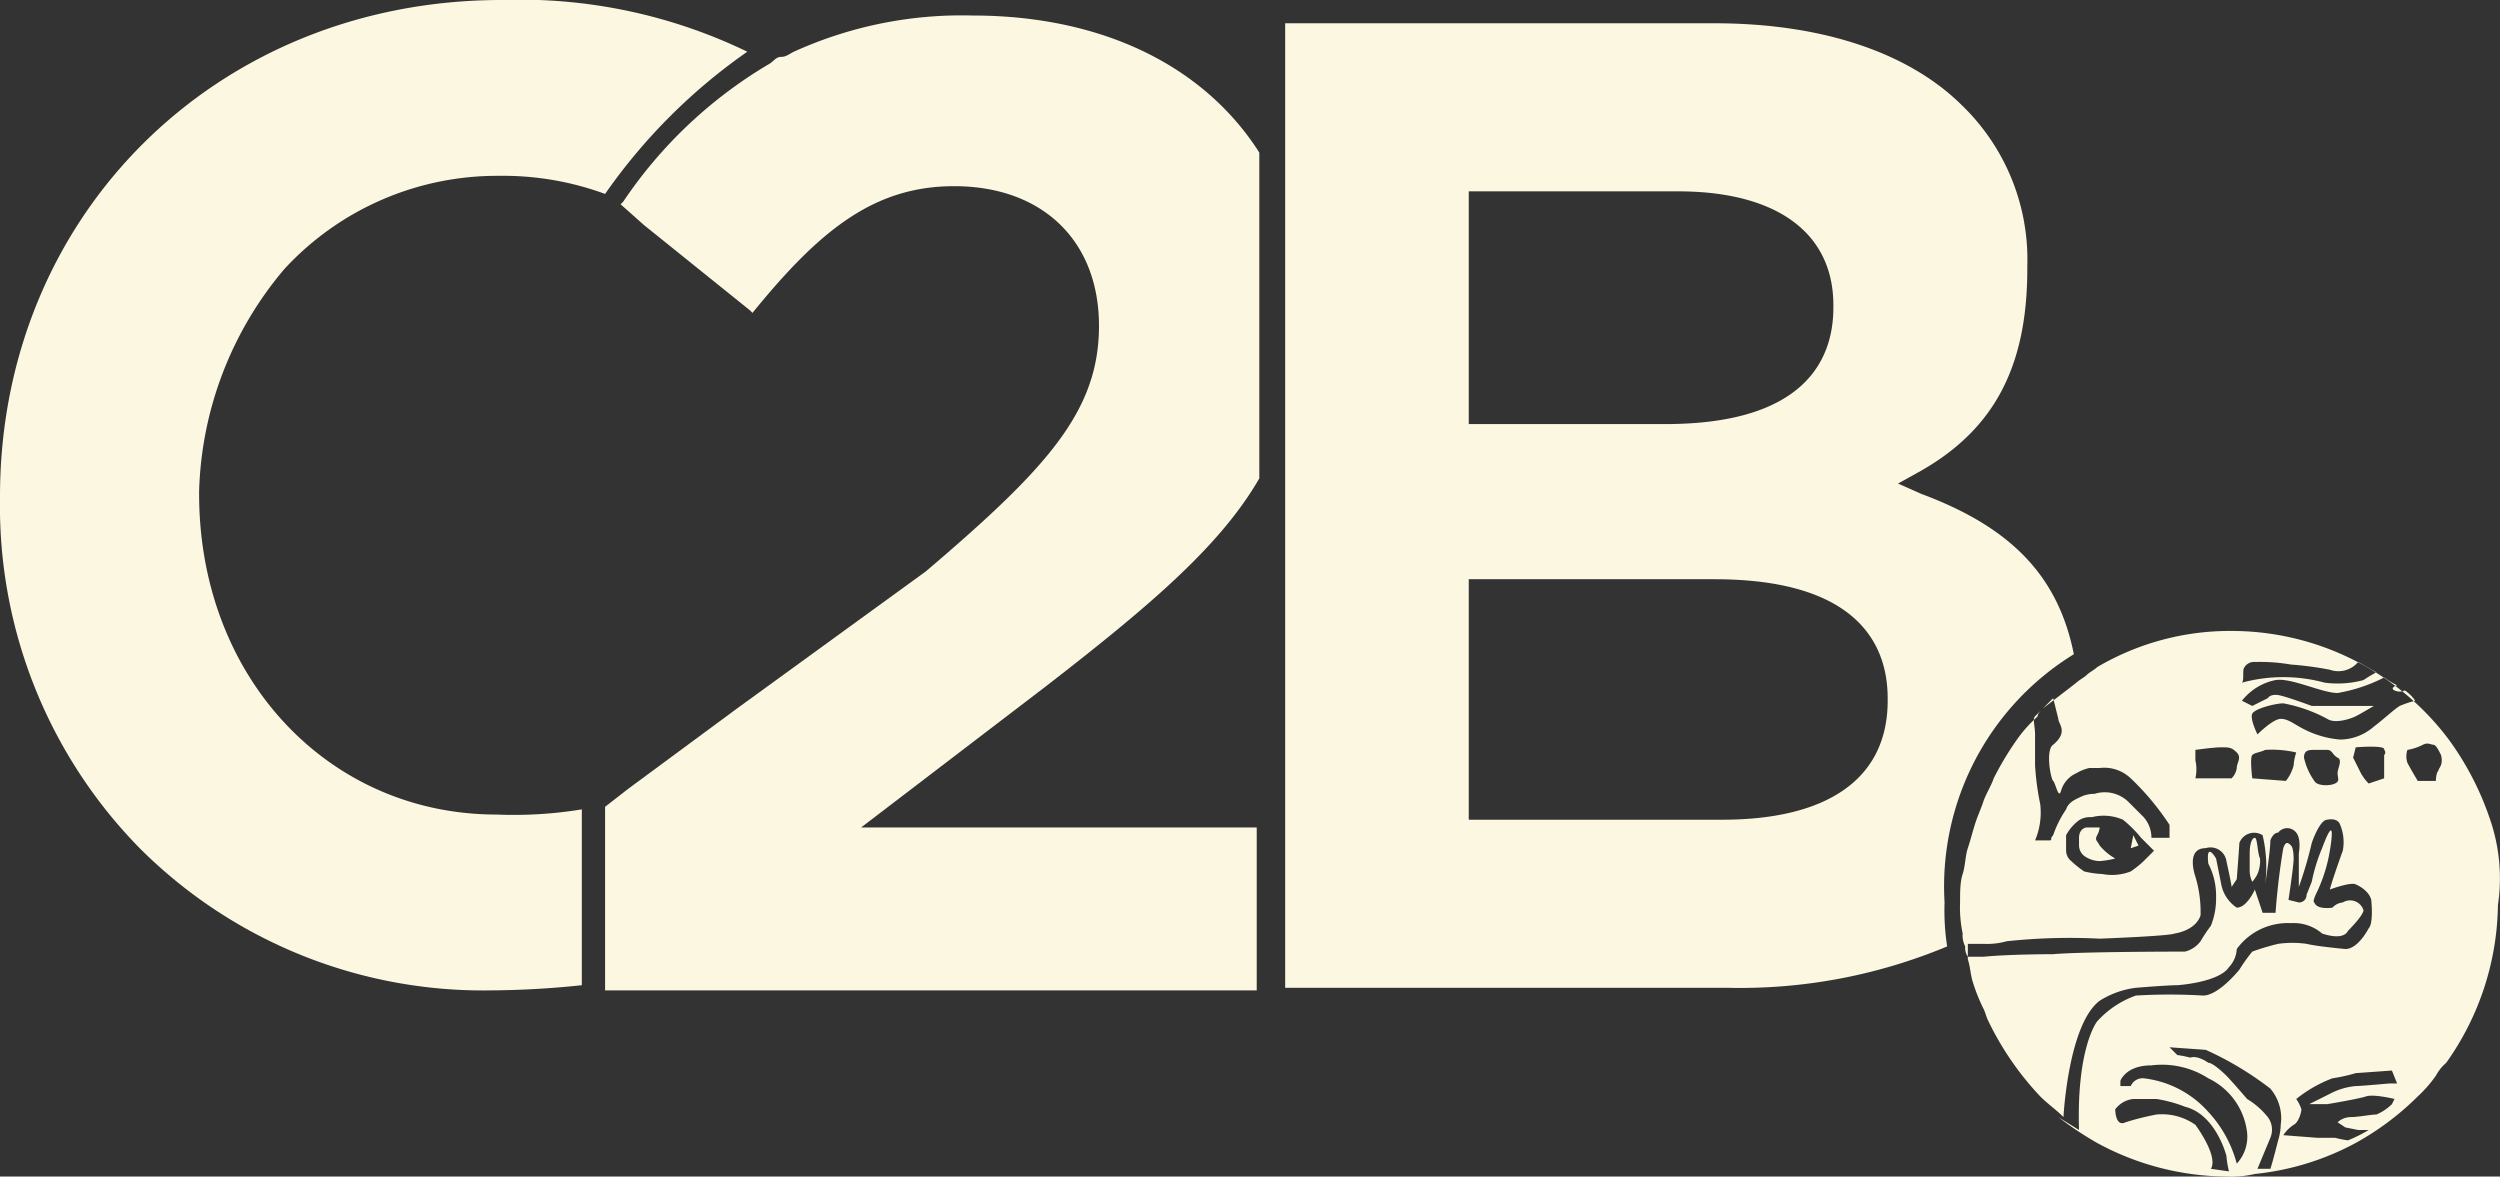 <svg xmlns="http://www.w3.org/2000/svg" id="Capa_1" data-name="Capa 1" viewBox="0 0 96.68 45.5"><rect x="0" y="0" width="96.68" height="45.5" fill="#333333" stroke="none"/><defs><style>.cls-1{fill:#fbf7e1;}</style></defs><title>logos-patrocinadores23</title><path class="cls-1" d="M11,10.4a11.19,11.19,0,0,1,8.3-3.6,11.41,11.41,0,0,1,4.1.7A22.09,22.09,0,0,1,28.9,2a20.18,20.18,0,0,0-9.5-2C8.4,0,0,8.3,0,19.2v.1A18.88,18.88,0,0,0,5.4,32.8,18.79,18.79,0,0,0,19,38.3a34.91,34.91,0,0,0,3.5-.2V31.3a16.19,16.19,0,0,1-3.3.2c-6.5,0-11.5-5.3-11.5-12.4V19A13.88,13.88,0,0,1,11,10.4"></path><path class="cls-1" d="M37.6.6A15.69,15.69,0,0,0,30.7,2c-.2.1-.3.2-.5.2s-.3.2-.5.3a17.53,17.53,0,0,0-5.6,5.3l-.1.1.9.8L29,12l.1.1c2.6-3.2,4.7-4.9,7.8-4.9,3.4,0,5.6,2.1,5.6,5.4s-2,5.5-6.7,9.5h0l-7.3,5.3-4.2,3.1-.9.7v7.1H48.6V32H33.3l7.2-5.5c4-3.1,6.7-5.4,8.2-8V5.9C46.6,2.6,42.7.6,37.6.6"></path><path class="cls-1" d="M80.2,25.3c-.6-3-2.4-4.9-5.9-6.2l-.9-.4.9-.5c2.8-1.6,4.1-4,4.1-7.8v-.1a8.29,8.29,0,0,0-2.5-6.2C73.8,2,70.4.9,66.3.9H49.7V38.2H66.8a20.77,20.77,0,0,0,8.5-1.6,9.15,9.15,0,0,1-.1-1.7,10.54,10.54,0,0,1,5-9.6M56.8,7.4h8.1c3.8,0,6,1.6,6,4.4v.1c0,2-1.1,4.5-6.5,4.5H56.8ZM73,27.1c0,3-2.3,4.6-6.4,4.6H56.8V22.4h9.5c5.5,0,6.7,2.5,6.7,4.6v.1Z"></path><polygon class="cls-1" points="82.4 32.8 82.7 32.7 82.5 32.3 82.4 32.8"></polygon><path class="cls-1" d="M96.3,31.7a11.39,11.39,0,0,0-1.6-3.1,10.51,10.51,0,0,0-8.4-4.2,10.11,10.11,0,0,0-5.2,1.4c-.1.1-.3.2-.4.3s-.3.2-.4.3l-1.3,1c-.1.1-.2.2-.2.3l-.1.1a5,5,0,0,0-.7.8,11.91,11.91,0,0,0-.9,1.5c-.1.3-.3.6-.4.9s-.2.5-.3.8-.2.7-.3,1-.1.7-.2,1-.1.7-.1,1.1a4.87,4.87,0,0,0,.1,1.2.9.9,0,0,0,.1.5.6.6,0,0,0,.1.4v.1c.1.3.1.6.2.9a6.89,6.89,0,0,0,.4,1c.1.2.1.3.2.5a11.54,11.54,0,0,0,2,2.9c.3.3.6.5.9.8,0-.1.2-3.6,1.4-4.5a3.4,3.4,0,0,1,1.4-.5s1.2-.1,1.6-.1c0,0,1.6-.1,2-.7a1.1,1.1,0,0,0,.3-.7,2.44,2.44,0,0,1,2.1-1,1.68,1.68,0,0,1,1.2.4s.8.3,1-.1c0,0,.6-.6.6-.8a.54.54,0,0,0-.8-.3.62.62,0,0,0-.4.2s-.6.1-.7-.2c0,0-.1,0,.1-.4a6,6,0,0,0,.5-1.6s.3-1.7-.3-.1a6.83,6.83,0,0,0-.4,1.3l-.2.5a.29.29,0,0,1-.3.3l-.4-.1s.2-1.3.2-1.6c0,0,0-.4-.1-.5s-.2-.2-.3.1c0,0-.2,1.1-.3,2.5h-.5l-.3-.9s-.3.7-.7.7a1.39,1.39,0,0,1-.6-.9l-.2-1s-.4-.7-.3.2a2.68,2.68,0,0,1,.3,1.3,2.8,2.8,0,0,1-.2,1.1,5.92,5.92,0,0,0-.4.6,1.08,1.08,0,0,1-.6.4s-4,0-5.1.1c0,0-1.7,0-2.7.1h-.6v-.5h.6a2.77,2.77,0,0,0,.9-.1,23,23,0,0,1,3.6-.1s2.7-.1,2.9-.2c0,0,.8-.1,1-.7a4.72,4.72,0,0,0-.2-1.5s-.4-1.1.4-1.1a.62.62,0,0,1,.8.5s.2.9.2,1l.2-.3s.1-1.3.1-1.4a.61.61,0,0,1,.9-.3,5.36,5.36,0,0,1,.1,1.9s.2-1.3.2-1.7c0,0,.1-.3.3-.3a.44.44,0,0,1,.7,0s.2.2.1.8v1.3a15,15,0,0,0,.5-1.7s.3-.9.6-.9c0,0,.4-.1.5.2a1.75,1.75,0,0,1,.1,1s-.4,1.1-.5,1.5c0,0,.8-.3,1-.2,0,0,.5.2.6.6,0,0,.1.9-.1,1.1,0,0-.4.8-.9.8,0,0-1.1-.1-1.5-.2a4,4,0,0,0-1.1,0,9.25,9.25,0,0,0-1,.3,6.82,6.82,0,0,0-.5.7s-.8,1-1.4,1a21.88,21.88,0,0,0-2.6,0,3.67,3.67,0,0,0-1.5,1s-.8,1-.7,4.2l-.8-.5a13,13,0,0,0,1.5,1,10.63,10.63,0,0,0,5,1.3,4.1,4.1,0,0,0,1.1-.1,10.44,10.44,0,0,0,3.9-1.2,10.77,10.77,0,0,0,2.4-1.8,5,5,0,0,0,.7-.8,1.76,1.76,0,0,1,.4-.5,10.73,10.73,0,0,0,2-6.1,7,7,0,0,0-.3-3.3M82.9,33.3a3.91,3.91,0,0,1-.5.4,2,2,0,0,1-1.1.1,3.55,3.55,0,0,1-.7-.1,3.91,3.91,0,0,1-.5-.4.52.52,0,0,1-.2-.4v-.6a1.76,1.76,0,0,1,.4-.5.76.76,0,0,1,.5-.2h.1a1.88,1.88,0,0,1,1.2.1,4.62,4.62,0,0,1,.7.7l.5.5-.4.4m1-.9h-.7a1.2,1.2,0,0,0-.3-.8l-.6-.6a1.31,1.31,0,0,0-1.3-.3,1.21,1.21,0,0,0-.5.1h0c-.2.1-.5.2-.6.5a4.17,4.17,0,0,0-.5,1c-.2.2.1.2-.3.2h-.4a2.76,2.76,0,0,0,.2-1.4,10.4,10.4,0,0,1-.2-1.5V28.4c0-.3-.1-.6,0-.7h0l.1-.1.6-.6.2.8c0,.2.4.5-.2,1-.3.2-.1,1.3,0,1.4s.2.7.3.4a1.06,1.06,0,0,1,.6-.7,1.69,1.69,0,0,1,.5-.2h.4a1.48,1.48,0,0,1,1.2.4,10.07,10.07,0,0,1,1.5,1.8Zm2.6-2.7a.7.7,0,0,1-.2.4H84.9a1.58,1.58,0,0,0,0-.7V29s.7-.1,1-.1.4,0,.6.2,0,.4,0,.6m-1,15.5c.3-.5-.6-1.7-.6-1.7a2.24,2.24,0,0,0-1.5-.4,10.38,10.38,0,0,0-1.2.3c-.4.2-.4-.5-.4-.5a1,1,0,0,1,.7-.4h.9a5.31,5.31,0,0,1,1.1.3c1.2.3,1.6,1.9,1.6,1.9a3.54,3.54,0,0,0,.1.6Zm1-.2a4.7,4.7,0,0,0-1.1-2,3.94,3.94,0,0,0-2.5-1.3.5.5,0,0,0-.5.3H82v-.2s.2-.6,1.2-.6a3.31,3.31,0,0,1,2.2.5,2.66,2.66,0,0,1,1.5,2.1,1.53,1.53,0,0,1-.4,1.2m1.6-.9s-.2.8-.3,1.1h-.5l.5-1.2a.81.81,0,0,0-.1-.8,3,3,0,0,0-.8-.7s-.6-.7-.8-.9c0,0-.5-.5-.7-.5,0,0-.4-.3-.7-.2a4.33,4.33,0,0,0-.5-.1l-.3-.3,1.4.1a12.45,12.45,0,0,1,2.5,1.5,1.77,1.77,0,0,1,.4,1.4,2.14,2.14,0,0,1-.1.6M86.8,25.8a.43.43,0,0,1,.4-.2,7.08,7.08,0,0,1,1.4.1,12.54,12.54,0,0,1,1.5.2,1,1,0,0,0,1-.2l.1-.1.7.4a5.2,5.2,0,0,0-.5.3,3.83,3.83,0,0,1-1.5.1,6.1,6.1,0,0,0-3.2,0c.1-.1,0-.5.1-.6m1.9,3.8a1.63,1.63,0,0,1-.3.6l-1.3-.1s-.1-.8,0-.9.3-.1.5-.2a4.12,4.12,0,0,1,1.2.1,2,2,0,0,0-.1.5m1.6.7c-.2.1-.7.1-.8-.1a2.47,2.47,0,0,1-.4-.9c0-.3.2-.3.4-.3s.3,0,.5,0,.2.2.4.3,0,.4,0,.6.1.3-.1.4m.2-1.7a3.71,3.71,0,0,1-1.4-.4c-.4-.2-.6-.4-.9-.4s-.9.6-.9.6-.3-.6-.2-.8.9-.4,1.2-.4a5.78,5.78,0,0,1,1.7.6c.3.2.9,0,1.1-.1s.7-.4.7-.4H89.4s-.8-.3-1.2-.4-.5.1-.5.1l-.6.3-.4-.2a2.19,2.19,0,0,1,1.3-.8c.6-.1,1.8.5,2.4.5a6.3,6.3,0,0,0,1.8-.6,3.21,3.21,0,0,0,.5.3s-.3.1-.1.2.4,0,.4,0a1.4,1.4,0,0,1,.4.4,3.93,3.93,0,0,0-.6.2c-.3.2-.6.5-1,.8a2,2,0,0,1-1.3.5m1.1,1.7a1.87,1.87,0,0,1-.3-.4l-.3-.6.1-.4s1.2-.1,1.1.1a.14.14,0,0,1,0,.2v.9ZM90,42.7s1.2-.2,1.5-.3,1.1.1,1.1.1l-.1.2a1.89,1.89,0,0,1-.6.4c-.2,0-.7.1-1,.1a.77.77,0,0,0-.5.2l.3.2.5.1h.4a5.56,5.56,0,0,1-.8.4,4.33,4.33,0,0,1-.5-.1h-.7l-1.3-.1a1.4,1.4,0,0,1,.4-.4c.2-.1.3-.5.3-.6a1.47,1.47,0,0,0-.2-.4,5.14,5.14,0,0,1,1.4-.8,6.37,6.37,0,0,0,.9-.2l1.4-.1.2.5h-.3s-1.1.1-1.3.1a2.65,2.65,0,0,0-1,.3l-.8.4Zm4.3-12.9c-.1.1-.1.4-.1.4h-.7s-.3-.5-.4-.7a.78.78,0,0,1,0-.5,2.07,2.07,0,0,0,.6-.2c.2-.1.3,0,.4,0s.2.2.3.4c.1.4-.1.5-.1.6"></path><path class="cls-1" d="M87.2,32.4c-.1,0-.2.2-.2.6v.7a1,1,0,0,0,.1.4,1.24,1.24,0,0,0,.2-.3,1.27,1.27,0,0,0,.1-.6c-.1-.2-.1-.8-.2-.8"></path><path class="cls-1" d="M81.2,32.7c-.1-.2-.2-.2-.1-.4a.77.77,0,0,0,.1-.3h-.5c-.1,0-.3.1-.3.4v.3a.52.52,0,0,0,.2.4,1.07,1.07,0,0,0,.6.2,3.54,3.54,0,0,0,.6-.1,2.2,2.2,0,0,1-.6-.5"></path></svg>